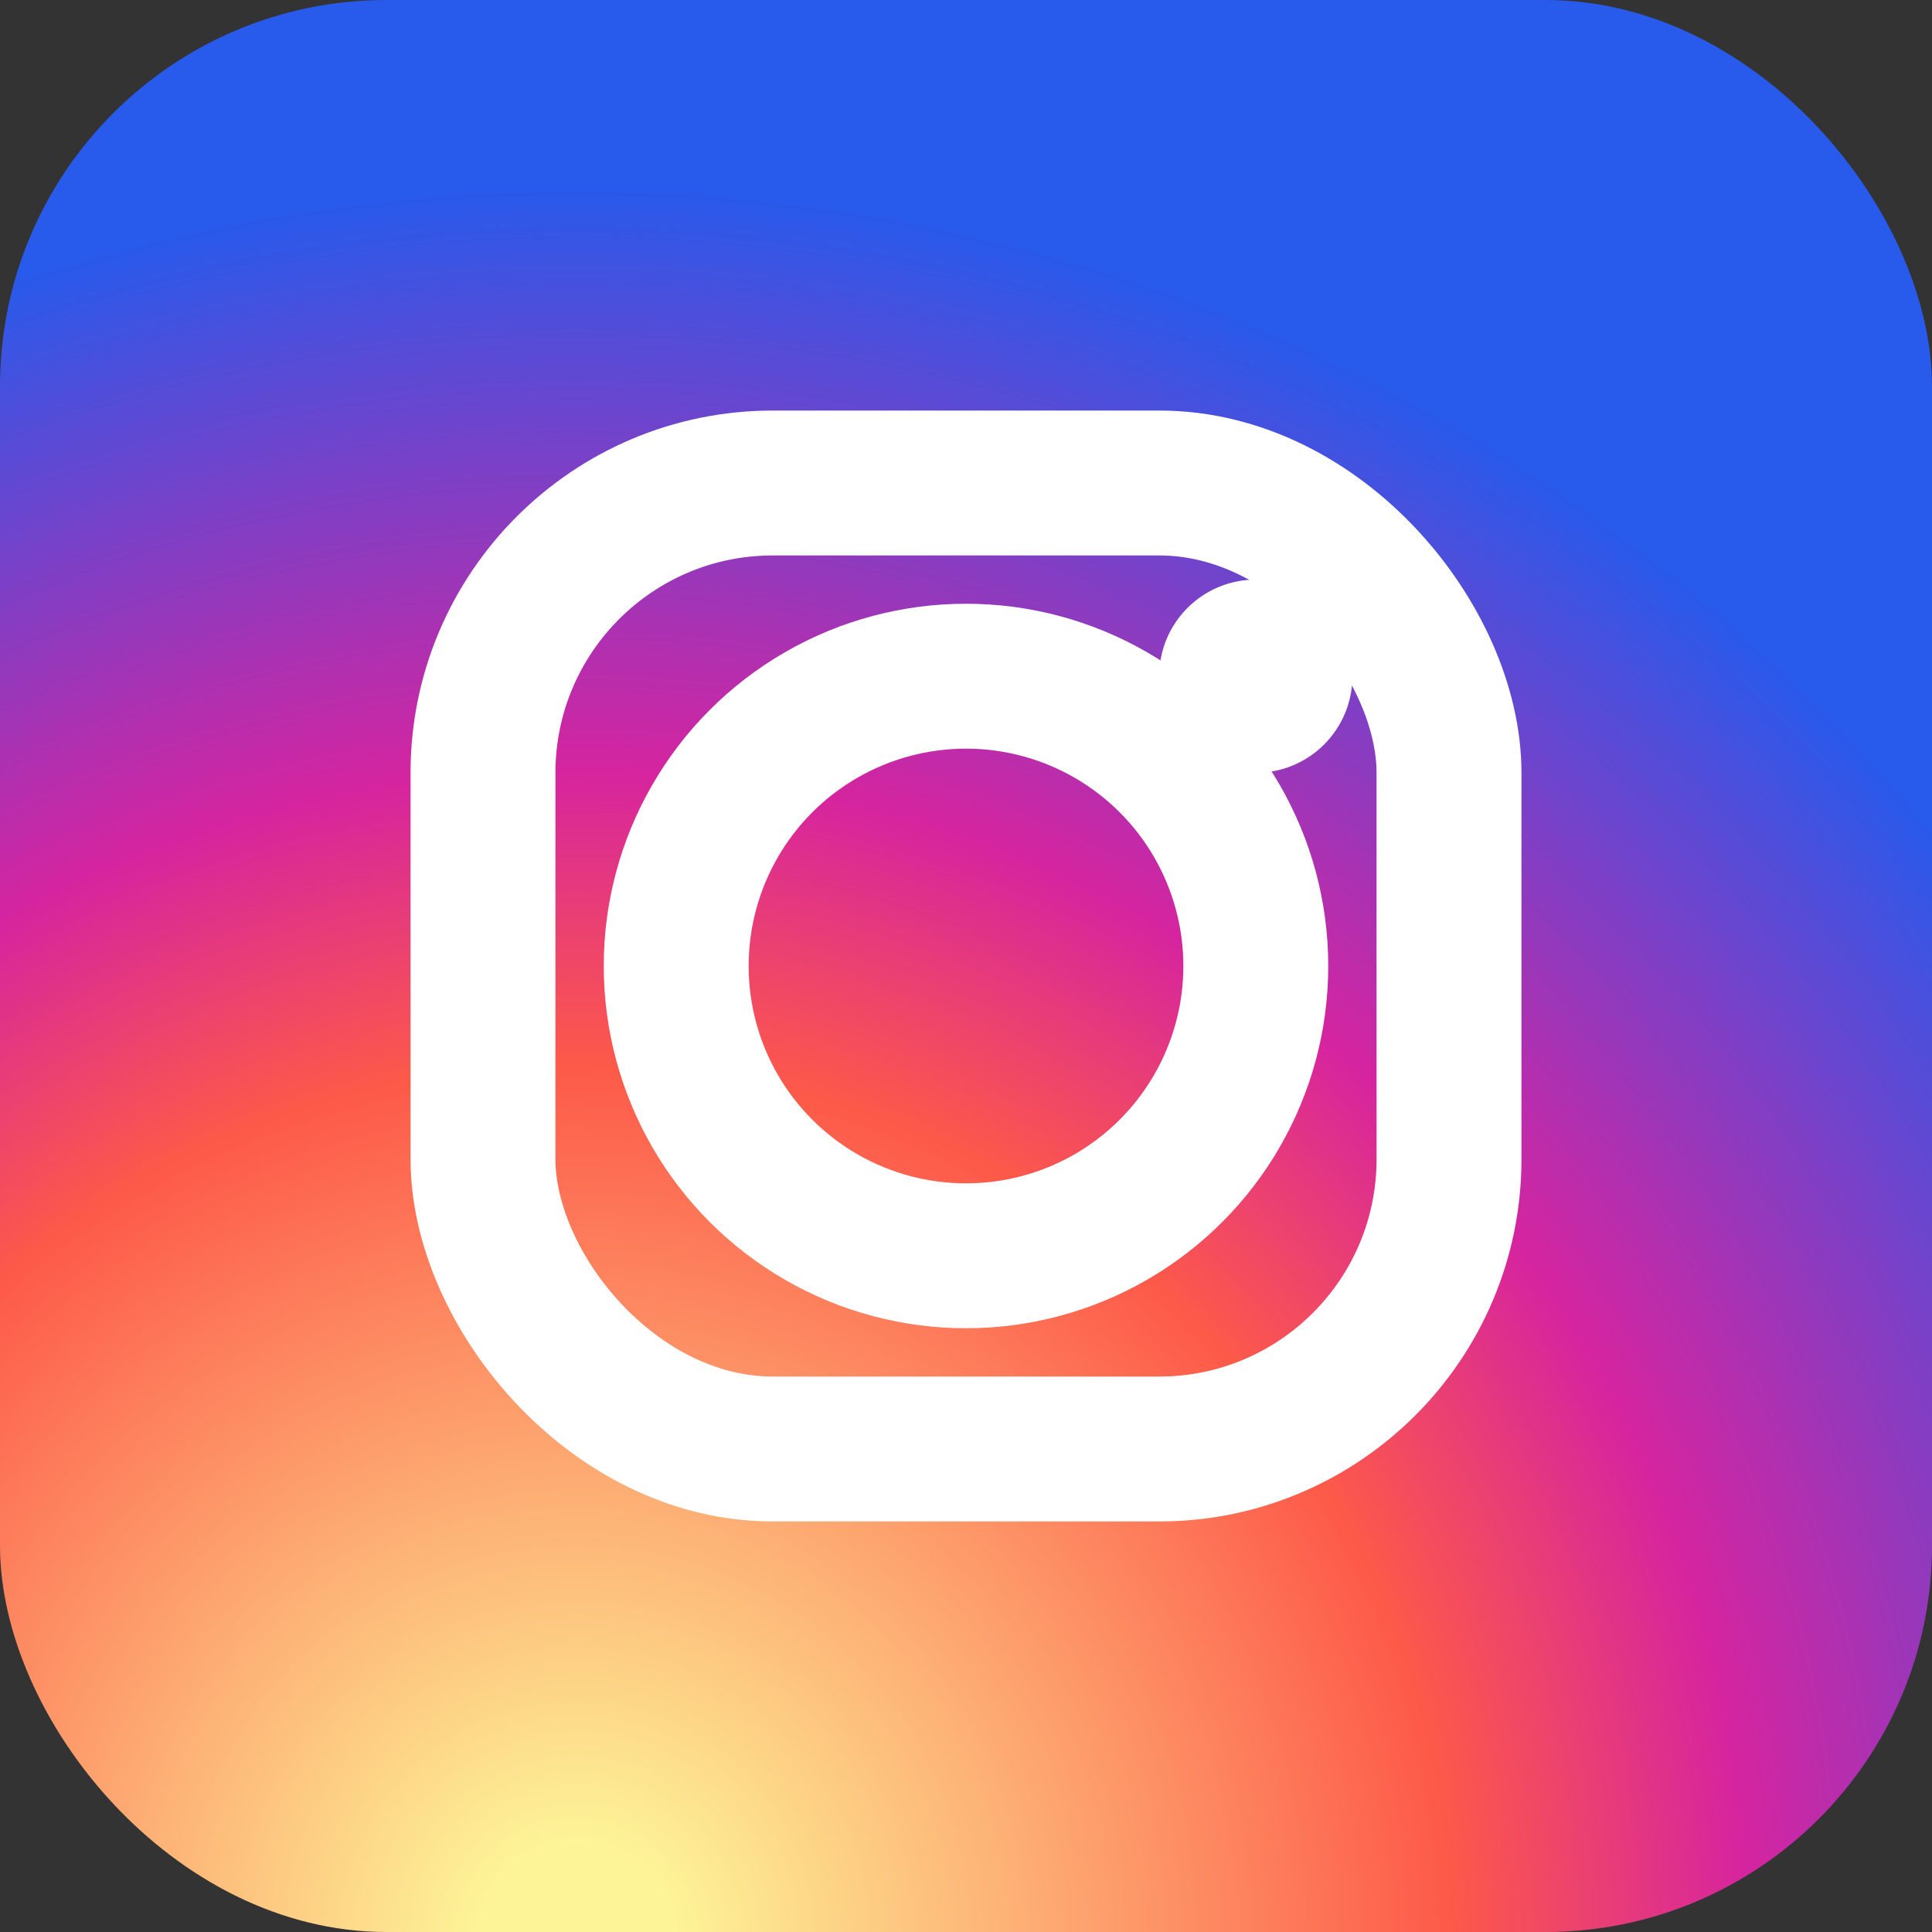 <svg width="20" height="20" viewBox="0 0 20 20" fill="none" xmlns="http://www.w3.org/2000/svg">
  <rect x="0" y="0" width="20" height="20" fill="#333333" stroke="none"/>
  <rect width="20" height="20" rx="4" fill="url(#instagram-gradient)"/>
  <defs>
    <radialGradient id="instagram-gradient" cx="30%" cy="100%" r="100%">
      <stop offset="0%" style="stop-color:#fdf497"/>
      <stop offset="5%" style="stop-color:#fdf497"/>
      <stop offset="45%" style="stop-color:#fd5949"/>
      <stop offset="60%" style="stop-color:#d6249f"/>
      <stop offset="90%" style="stop-color:#285AEB"/>
    </radialGradient>
  </defs>
  <rect x="5" y="5" width="10" height="10" rx="3" stroke="white" stroke-width="1.5" fill="none"/>
  <circle cx="10" cy="10" r="3" stroke="white" stroke-width="1.5" fill="none"/>
  <circle cx="13" cy="7" r="1" fill="white"/>
</svg>
